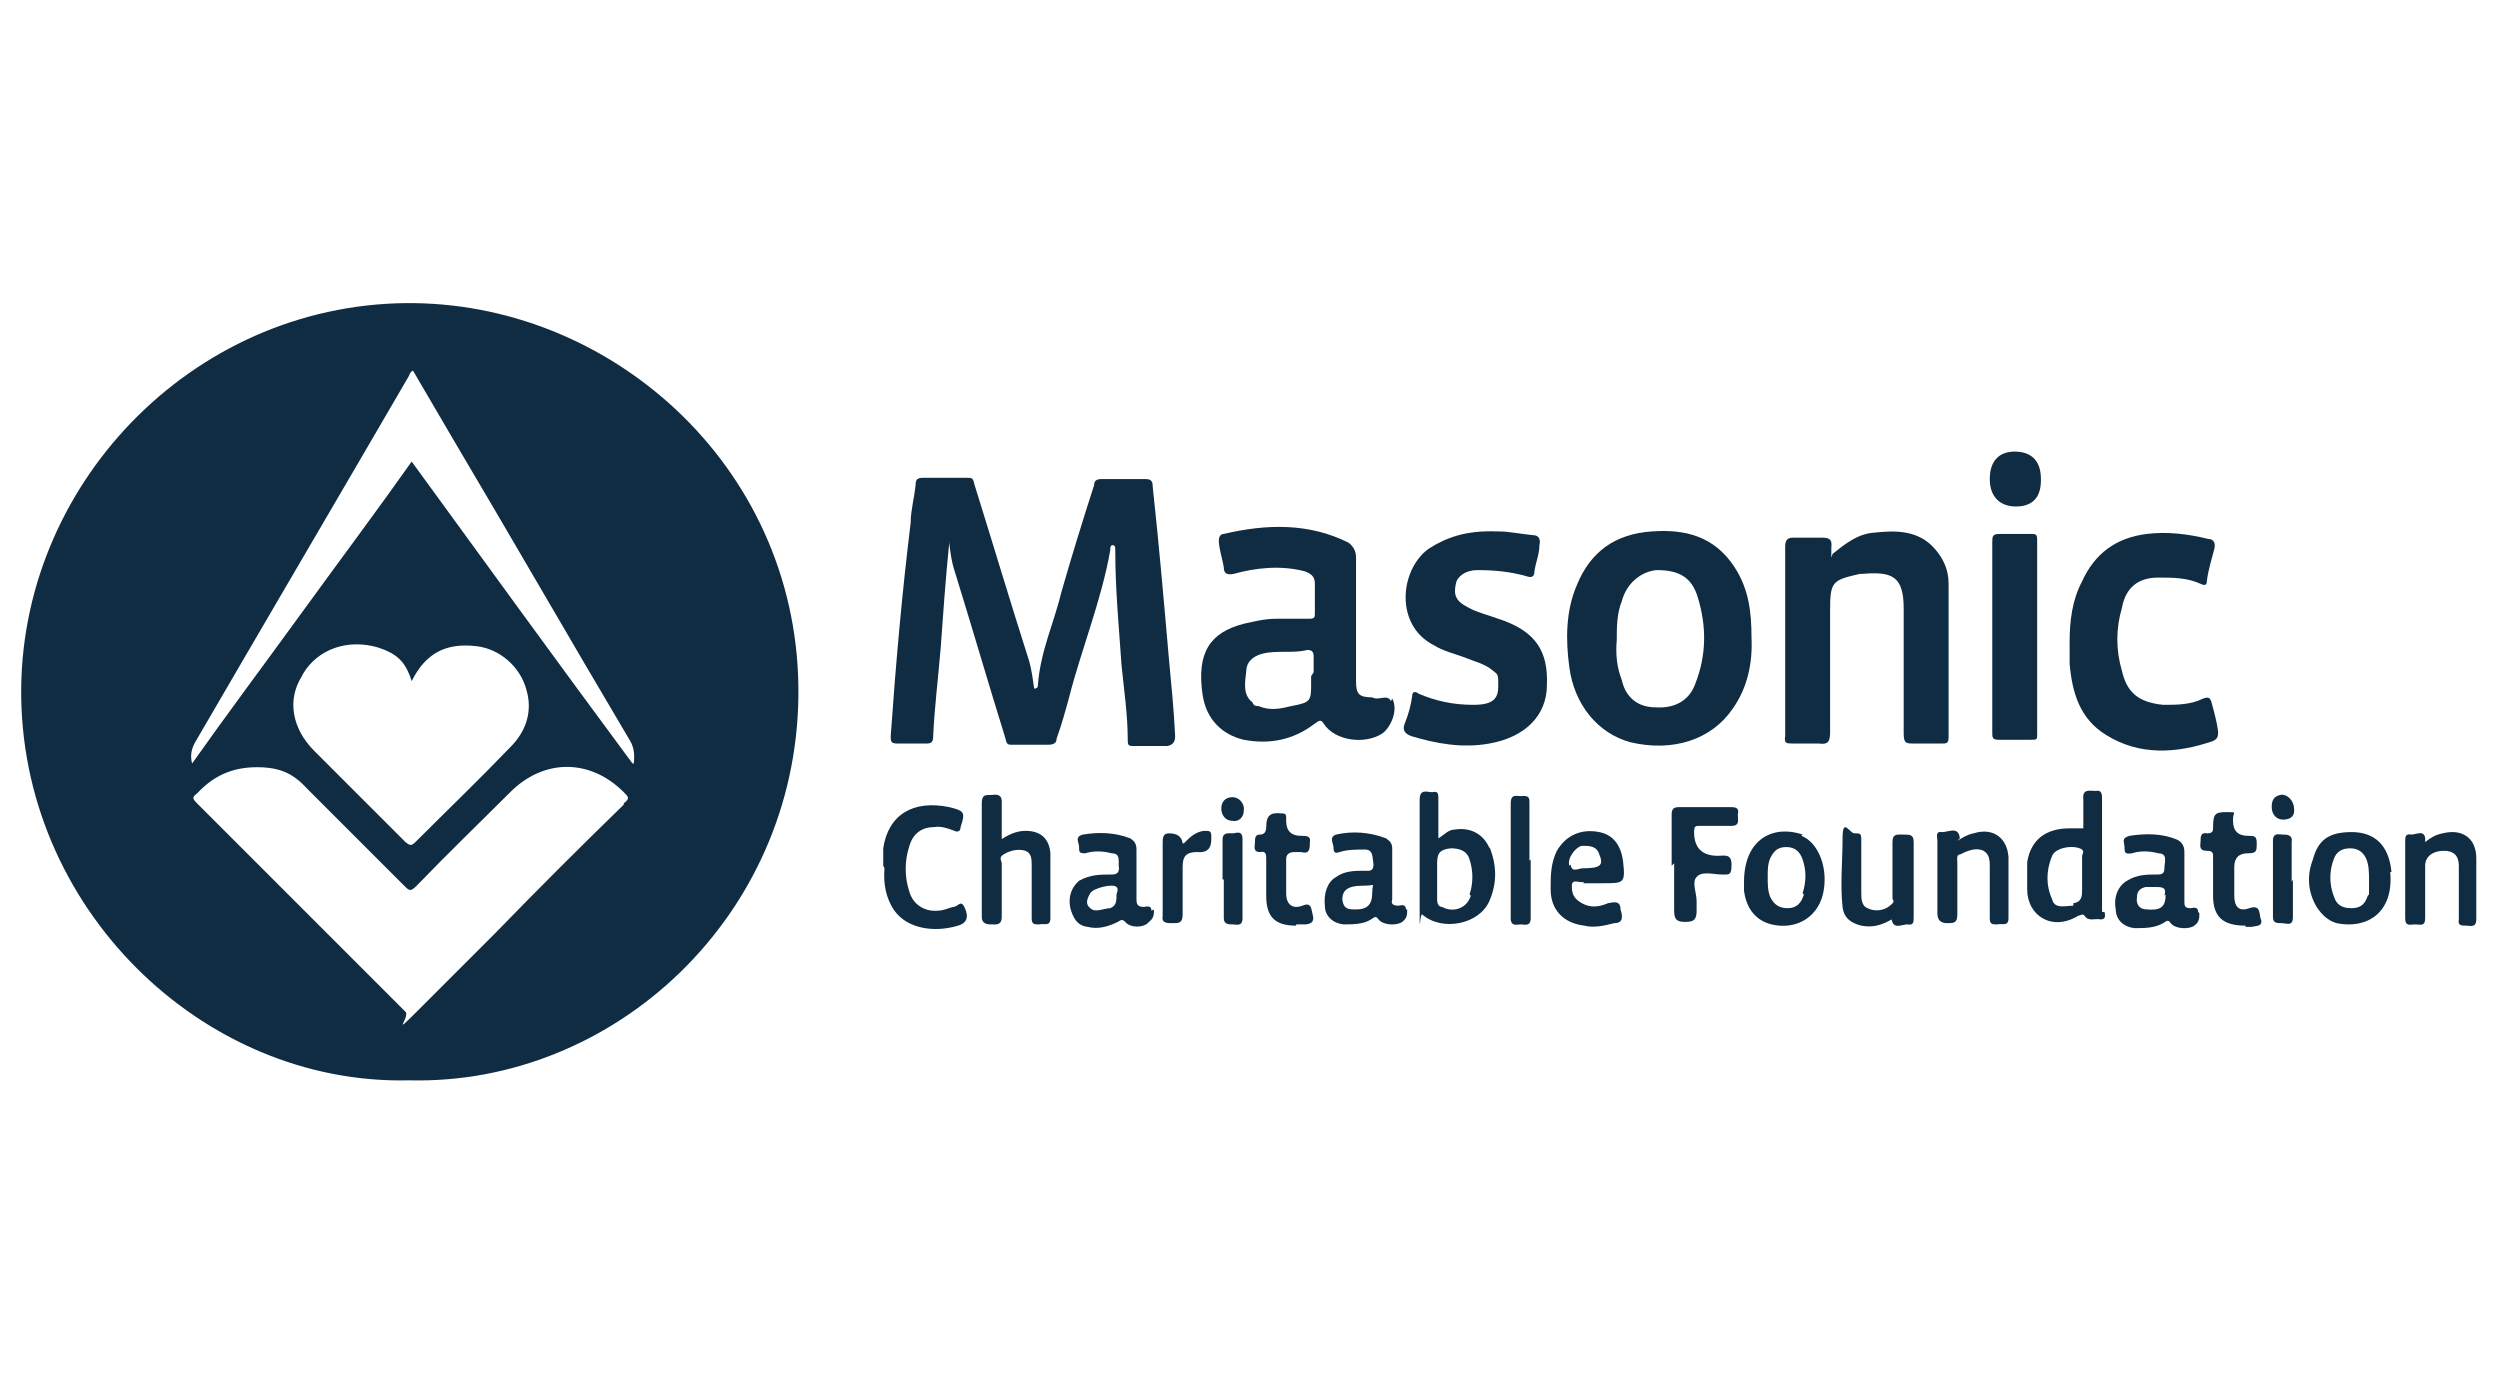 <?xml version="1.0" encoding="UTF-8"?> <svg xmlns="http://www.w3.org/2000/svg" id="a" data-name="Layer 1" width="200.4" height="110.5" viewBox="0 0 200.4 110.5"><path d="m50.7,61.2c-6-8.1-11.8-16.1-17.7-24.2-2.9,4.1-5.9,8.1-8.8,12.1s-5.9,8-8.8,12.1c-.2-.7,0-1.3.3-1.8,5.7-9.8,11.4-19.5,17.1-29.3,0,0,0-.2.3-.4,1,1.7,2.1,3.6,3.1,5.3,4.8,8.1,9.4,16.1,14.2,24.2.4.6.5,1.2.4,2m-26.5-7.2c1.2-2,3.6-2.8,6-2.1,1.5.5,2.2,1.1,2.7,2.7,1.1-2.2,2.7-3.1,5.2-2.8,1.8.2,3.5,1.6,4,3.5.5,1.7,0,3.3-1.3,4.6-2.5,2.6-5,5-7.6,7.6-.4.4-.5.2-.8,0-2.5-2.5-4.9-4.9-7.3-7.3-1.8-1.8-2.2-4.1-1-6m25.8,10.3c-3.5,3.4-6.9,6.8-10.3,10.3-2.1,2.1-4.2,4.2-6.3,6.3s-.5.4-.9,0c-5.6-5.6-11.1-11.1-16.7-16.7-.4-.4-.4-.5,0-.8,1.3-1.4,2.8-2.1,4.8-2.1s3,.6,4.1,1.8c2.6,2.6,5.1,5.1,7.7,7.7.4.4.5.5,1,0,2.5-2.6,5-5,7.5-7.5,2.7-2.7,6.4-2.7,9.1,0,.4.4.5.5,0,.9m-16.6-40.1c-17.4-.3-31.5,14-31.7,30.8-.2,17.6,14.5,31.9,31.1,31.5,16.4.4,31-13.1,31.2-30.8.2-17.9-14.5-31.3-30.8-31.5" style="fill: #102c43; stroke-width: 0px;"></path><path d="m76.1,43.4c-.3,3-.5,5.8-.7,8.6-.2,2.4-.5,4.8-.6,7.1,0,.4-.2.5-.5.5-.8,0-1.6,0-2.4,0-.5,0-.5-.2-.5-.6.4-5.7.9-11.4,1.6-17.1,0-1,.3-2,.4-3.1,0-.4.2-.5.6-.5h3.5c.4,0,.5,0,.6.5,1.5,4.8,2.9,9.5,4.4,14.2.2.7.3,1.5.4,2.2.3,0,.3-.2.3-.3.2-2.7,1.3-5,1.9-7.5.8-2.8,1.7-5.7,2.6-8.5,0-.5.4-.5.7-.5h3.4c.5,0,.6.2.6.6.5,4.6.9,9.2,1.3,13.8.2,2.1.4,4.1.5,6.2,0,.5-.2.7-.6.8-.9,0-1.7,0-2.7,0-.4,0-.5,0-.5-.5,0-2-.3-4-.5-6-.2-3-.5-6-.5-9.2,0-.2,0-.4-.2-.4s-.2.2-.2.4c-.7,4-2.3,7.9-3.3,11.8-.3,1.1-.6,2.2-1,3.3,0,.4-.3.5-.7.5h-2.8c-.4,0-.5,0-.6-.5-1.4-4.5-2.7-9-4.1-13.5-.2-.6-.3-1.3-.4-2.1" style="fill: #102c43; stroke-width: 0px;"></path><path d="m135.9,54.8c-.5,1.4-1.7,2-3.2,1.9-1.4,0-2.4-.8-2.7-2.2-.4-1-.5-2.1-.4-3.2,0-1,0-2.1.4-3.1.4-1.5,1.6-2.4,2.8-2.5,1.7,0,2.8.5,3.3,2.2.7,2.3.7,4.6-.2,6.9m4.5-3.7c0-2-.2-3.9-1.4-5.7-1.6-2.4-3.9-3-6.6-2.8-2.9.2-4.9,1.6-6,4.3-.9,2.1-.9,4.4-.6,6.6.4,3,2.3,5.3,4.9,6,3.4.8,6.5-.2,8.2-2.7,1.2-1.7,1.6-3.7,1.5-5.7" style="fill: #102c43; stroke-width: 0px;"></path><path d="m105.1,54.2v.5c0,1.5,0,1.6-1.6,1.9-.8.2-1.7.4-2.6,0-.2,0-.4,0-.5-.3-.8-.6-.6-1.6-.5-2.5,0-.7.5-1.2,1.3-1.4,1.2-.3,2.4,0,3.6-.3.4,0,.5.2.5.5v1.3m6.2,2.3c-.3-.6-1,0-1.5-.3h0c-1.1,0-1.3-.3-1.3-1.3v-9.9c0-.5-.2-.9-.6-1.2-3.2-1.6-6.6-1.5-10-.7-.3,0-.4.3-.4.5,0,.7.3,1.5.4,2.2,0,.5.3.6.8.5,1.8-.5,3.8-.7,5.7-.2.5.2.8.4.8,1v2.3c0,.4,0,.5-.5.5-.8,0-1.7,0-2.6,0-.9,0-1.7.2-2.6.4-2.7.7-3.8,2.3-3.3,5.7.3,2,1.6,3.2,3.3,3.6,2.1.4,4,0,5.7-1.3.4-.3.5-.3.7,0,.9,1.4,3.3,1.7,4.7.8.7-.5,1.3-1.9.8-2.8" style="fill: #102c43; stroke-width: 0px;"></path><path d="m146.9,44.4c1-.8,2-1.6,3.3-1.7,1.8-.2,3.6-.2,4.9,1.3.7.8,1.1,1.7,1.1,2.8v12.3c0,.5-.2.5-.5.5h-2.3c-.6,0-.8,0-.8-.8v-10c0-2.6-.9-3-3.3-2.8h-.2c-2.2.5-2.4.6-2.4,2.9v9.8c0,.8-.2,1-.9.9h-2.1c-.5,0-.7,0-.6-.6v-15.2c0-.5.2-.7.6-.7.7,0,1.5,0,2.2,0,.6,0,1,0,.9.8,0,.3,0,.5,0,.8" style="fill: #102c43; stroke-width: 0px;"></path><path d="m120.2,42.6c.7,0,1.7.2,2.7.3.5,0,.6.4.5.8,0,.7-.3,1.4-.4,2.1,0,.5-.3.5-.6.4-1.4-.4-2.7-.5-4-.5-.9,0-1.6.5-1.7,1.1-.2.9,0,1.4,1,1.9.7.4,1.6.6,2.4.9,3.1,1,4,2.7,3.9,5.3,0,2.5-1.8,4.2-4.6,4.7-2.2.4-4.3,0-6.3-.6-.5-.2-.7-.5-.5-1,.3-.7.5-1.5.6-2.2,0-.5.4-.3.5-.2,1.4.6,2.8.9,4.4.9s2-.5,2-1.5,0-.9-.5-1.3c-.6-.5-1.5-.7-2.2-1-.8-.3-1.7-.5-2.5-1-3.1-1.6-2.7-6-.4-7.7,1.4-.9,3-1.5,5.5-1.4" style="fill: #102c43; stroke-width: 0px;"></path><path d="m165.9,51.5c0-1.7.2-3.4,1-4.9,1-2.2,2.7-3.5,5.2-3.8,1.6-.2,3.3,0,4.9.4.5,0,.6.4.5.8-.2.8-.5,1.7-.6,2.6,0,.4-.3.3-.5.2-1.1-.5-2.2-.5-3.4-.5-1.6,0-2.6.8-2.9,2.4-.5,1.7-.5,3.4,0,5.1.4,1.7,1.3,2.5,3.3,2.7,1.1,0,2.2,0,3.2-.5.5-.2.6,0,.7.4.2.7.4,1.5.5,2.2,0,.4,0,.6-.4.8-2.9,1-5.9,1.2-8.6-.5-2.1-1.3-2.7-3.4-2.9-5.7v-1.4" style="fill: #102c43; stroke-width: 0px;"></path><path d="m159.7,51.2v-7.7c0-.5,0-.7.6-.7h2.4c.5,0,.6,0,.6.5v15.5c0,.5,0,.5-.5.5h-2.6c-.5,0-.5-.2-.5-.6v-7.7" style="fill: #102c43; stroke-width: 0px;"></path><path d="m166.2,72.6c-.6,0-1.5.3-1.7-.5-.5-1.1-.5-2.3,0-3.5.3-.7,1.8-.9,2.4-.5.2.2,0,.4,0,.5v2.7c0,.5,0,1-.7,1.1m2.3.7v-9c0-.4,0-.8-.5-.7-.5,0-1.1-.2-1,.7v2.3c-.4,0-.7,0-1.1,0-1.9,0-3.1.9-3.4,2.7,0,.7,0,1.5,0,2.2,0,2.1,2,3.4,4.1,2.1.2,0,.3-.2.5,0,.3.5.8.2,1.3.3.5,0,.3-.5.3-.6" style="fill: #102c43; stroke-width: 0px;"></path><path d="m117.9,71.8c-.3,1-1.4,1.4-2.3.9-.3,0-.4-.3-.4-.6v-2.9c0-.8.2-1.1,1.1-1.2.7,0,1.3.2,1.5.9.3.9.3,1.9,0,2.8m1.6-3.7c-.5-1.2-1.6-1.7-2.8-1.5-.5,0-.8.4-1.3.7v-3.1c0-.5,0-.7-.5-.6-.4,0-1-.3-1,.6v8.6c0,2.8,0,.5.2.6,1.6,1.4,4.6.8,5.4-1.1.6-1.4.6-2.8,0-4.3" style="fill: #102c43; stroke-width: 0px;"></path><path d="m80.1,67.4c.7-.5,1.4-.8,2.1-.8,1.2,0,1.9.6,2,1.8v5.2c0,.7-.5.4-.9.5-.4,0-.6,0-.6-.5v-4.2c0-.5,0-1-.5-1.2-.6-.2-1.4,0-1.9.4-.2.2,0,.5,0,.6v4.3c0,.7-.5.6-.8.6s-.8,0-.8-.6v-9.1c0-.9.5-.6,1-.7.5,0,.6.2.6.6v3" style="fill: #102c43; stroke-width: 0px;"></path><path d="m70.8,69.4v-1.4c.4-2.7,2.4-3.9,5.3-3.3,1.2.3,1.3.4.9,1.6,0,.4-.3.4-.5.3-.5-.2-1.1-.4-1.6-.3-1,0-1.7.5-2,1.5-.4,1.2-.4,2.5,0,3.7.3,1,1.2,1.6,2.3,1.5.4,0,.8-.2,1.2-.3.4,0,.6-.6.9,0,.4.8.2,1.3-.5,1.5-2,.6-4.1.2-5.1-1.2-.7-1-.9-2.2-.8-3.4" style="fill: #102c43; stroke-width: 0px;"></path><path d="m189.8,71.8c-.2.6-.5,1-1.3,1s-1.2-.3-1.4-.9c-.4-1-.4-2.1,0-3.1.2-.5.6-.8,1.3-.8s1.1.4,1.3.9.2,1.1.2,1.6,0,.8,0,1.2m1.8-1.8c-.2-2.1-1.3-3.2-3.2-3.2s-2.7.7-3.1,2.2c-.5,1.3-.4,2.6.3,3.8.4.6.9,1.1,1.6,1.3,2.4.5,4.6-.8,4.3-4.1" style="fill: #102c43; stroke-width: 0px;"></path><path d="m144.6,71.7c-.2.7-.6,1.1-1.3,1.1s-1.1-.3-1.4-.9c-.2-.5-.2-1-.2-1.6s0-1,.2-1.5c.3-.6.6-.9,1.3-.9s1.1.4,1.3,1c.3.9.3,1.7,0,2.7m0-4.7c-2.3-.8-4.7.3-4.7,3.8v.7c.2,1.5,1,2.4,2.2,2.7,2.1.5,3.9-.7,4.2-2.8.3-1.9-.5-3.8-1.8-4.3" style="fill: #102c43; stroke-width: 0px;"></path><path d="m108.7,72.9c-.6,0-1,0-1.1-.8,0-.7.4-1.1,1.6-1.1s.8-.3.8.5-.2,1.4-1.3,1.4m4,0c0-.5-.5-.3-.6-.3-.5,0-.6-.2-.5-.5v-4.1c0-.4-.2-.6-.5-.8-1.3-.5-2.7-.6-4-.3-.6.2-.2.7-.2,1.1s.2.4.5.3c.6-.2,1.3-.2,2-.2s.6.6.7,1.2c0,.6-.4.5-.7.5-.8,0-1.6,0-2.3.5-.7.4-1,1.3-.9,2.3,0,.8.6,1.4,1.5,1.5.7,0,1.6,0,2.2-.4.3-.2.4-.3.6,0,.4.5,1.5.5,1.9.2.4-.3.4-.6.4-1" style="fill: #102c43; stroke-width: 0px;"></path><path d="m125.8,69.4c-.2-.6.5-1.5,1-1.6.6,0,1.2,0,1.4.7.4.9,0,1.1-1.3,1.1s0,0,0,0c-.4,0-.9.4-1-.3m1,1.5h1.6c1.7,0,1.8,0,1.6-1.8-.2-1.4-.9-2.1-1.9-2.3-1.5-.3-2.7.3-3.4,1.5-.5,1-.5,2-.5,3.1,0,1.6,1,2.7,2.7,2.9.8.2,1.6,0,2.4-.2.7,0,.7-.5.5-1.1,0-.7-.5-.6-1-.5-.7.3-1.4.4-2.1,0s-.8-.8-.8-1.4.6-.2,1-.3" style="fill: #102c43; stroke-width: 0px;"></path><path d="m173.6,71.7c0,1-.4,1.3-1.5,1.2-.6,0-.9-.4-.8-1,0-.5.3-.7.7-.8h.7c.6,0,1,0,.8.7m2.7,1.3c0-.5-.5-.3-.6-.3-.5,0-.5-.2-.5-.6v-3.9c0-.5-.2-.8-.6-1-1.2-.5-2.5-.5-3.8-.3-.7.2-.4.5-.4.9s0,.6.6.5c.6-.2,1.4-.2,2.1,0,.8,0,.5.7.5,1.2,0,.5-.3.5-.6.5-.8,0-1.6,0-2.4.5-.7.4-1.1,1.3-.9,2.3,0,.8.6,1.4,1.5,1.5.8,0,1.6,0,2.3-.4.3-.2.4-.3.6,0,.4.5,1.5.5,1.9.2.4-.3.4-.6.4-1" style="fill: #102c43; stroke-width: 0px;"></path><path d="m151.8,73.6c-.8.5-1.6.8-2.6.6-.8-.2-1.4-.6-1.5-1.5-.2-1.8,0-3.7,0-5.5s.6-.3,1-.4c.4,0,.5,0,.5.5v4.2c0,.5,0,1.1.5,1.3.6.3,1.3.2,1.8-.2s.2-.4.2-.6v-4.5c0-.7.4-.6.9-.6s.8,0,.8.6v6c0,.4,0,.7-.5.6-.5,0-1.2.5-1.3-.6" style="fill: #102c43; stroke-width: 0px;"></path><path d="m89.5,71.7c0,.5,0,.9-.5,1.1-.5,0-1.2.4-1.6,0-.4-.3-.3-.7,0-1.2.2-.4,1.8-.8,2.1-.5.2.2,0,.5,0,.6m2.8,1.3c0-.5-.5-.3-.6-.3-.5,0-.6-.2-.6-.6v-4c0-.5-.2-.7-.5-.9-1.3-.5-2.6-.5-3.8-.3-.7.2-.3.6-.3,1s0,.5.5.5c.6-.2,1.4-.2,2.1,0,.8,0,.5.7.6,1.2,0,.5-.4.5-.6.5-.9,0-1.7,0-2.6.5-.6.5-.9,1.3-.7,2.2.2.7.5,1.4,1.4,1.5.8.2,1.6,0,2.4-.4.3-.2.4-.2.6,0,.4.5,1.5.5,1.9,0,.4-.3.4-.6.4-1" style="fill: #102c43; stroke-width: 0px;"></path><path d="m156.9,67.4c.5-.3.8-.5,1.3-.6,1.6-.5,2.7.4,2.8,1.9v4.9c0,.7-.5.4-.9.5-.4,0-.6,0-.6-.5v-4.1c0-.5,0-1-.5-1.3-.6-.3-1.3,0-1.9.3-.3,0-.2.5-.2.6v4.2c0,.7-.3.7-.8.7s-.8-.2-.8-.8v-5.8c0-.3-.2-.8.4-.7.5,0,1.3-.5,1.4.5" style="fill: #102c43; stroke-width: 0px;"></path><path d="m134,69.4v-4.1c0-.5.2-.6.6-.6h4.2c.5,0,.6.2.5.6,0,.4.2.9-.5.9h-2.5c-.4,0-.5,0-.5.5q0,1.9,1.9,1.9c.5,0,1.1-.2,1.1.7s-.2.8-.8.8-1.6-.3-2,.2c-.4.4,0,1.3,0,1.9v.8c0,.7-.2.9-.9.9s-.9-.2-.9-.9v-3.8" style="fill: #102c43; stroke-width: 0px;"></path><path d="m194.4,67.5c.5-.4.9-.6,1.4-.7,1.6-.4,2.7.4,2.7,2v4.9c0,.7-.5.5-.8.5-.4,0-.7,0-.6-.5v-4.3c0-.8-.4-1.2-1.2-1.2s-1.5.4-1.5,1.2v4.2c0,.7-.4.5-.8.5s-.8.2-.8-.5v-6.1c0-.4,0-.7.5-.6.4,0,1.2-.5,1.1.6" style="fill: #102c43; stroke-width: 0px;"></path><path d="m180,74.2c-1.8,0-2.6-.7-2.6-2.4v-3.1c0-.3,0-.5-.5-.5-.7,0-.5-.5-.5-.8s0-.7.5-.6c.5,0,.5-.2.5-.5,0-1.1.2-1.2,1.1-1.2s.5,0,.5.5v.2q0,1.2,1.2,1.2c.5,0,.7,0,.7.6s0,.8-.7.8q-1.1,0-1.1,1.1v2.3c0,.9.4,1.3,1.2,1,.9-.3.8.4.9.8.3.7-.4.6-.7.7h-.5" style="fill: #102c43; stroke-width: 0px;"></path><path d="m103.9,74.2c-1.7,0-2.4-.7-2.4-2.4v-2.9c0-.4,0-.7-.5-.6-.6,0-.4-.5-.4-.8s0-.6.4-.6.5-.3.5-.6c0-.9.3-1.2,1.2-1.1.2,0,.4,0,.4.3v.3q0,1.2,1.2,1.2c.4,0,.8,0,.7.5,0,.5,0,1-.7.8h-.5c-.5,0-.7.2-.7.6v2.7c0,.9.5,1.3,1.3,1,.7-.3.7.2.8.6s.2.8-.5.9c-.3,0-.5,0-.8,0" style="fill: #102c43; stroke-width: 0px;"></path><path d="m122.7,68.9v4.7c0,.7-.5.5-.8.5s-.8.2-.8-.5v-9.2c0-.9.6-.5,1-.6.5,0,.5.2.5.6v4.6" style="fill: #102c43; stroke-width: 0px;"></path><path d="m94.9,67.6c.5-.5.9-.9,1.6-1,.5,0,.6,0,.6.5s0,1.3-1.1,1.2c-.9,0-1.2.3-1.2,1.2v3.8c0,.7-.3.7-.8.7s-.9,0-.8-.6v-5.8c0-.4,0-.8.5-.8q1,0,1.1.8" style="fill: #102c43; stroke-width: 0px;"></path><path d="m163.6,38.5c0,1.4-.7,2.1-2,2.1s-2.1-.8-2.1-2.2.7-2.2,2-2.2,2.1.7,2.1,2.2" style="fill: #102c43; stroke-width: 0px;"></path><path d="m98,70.5v-3.2c0-.6.5-.5.8-.5s.8-.3.8.5v6.3c0,.7-.5.5-.8.5s-.7,0-.7-.5v-3.1" style="fill: #102c43; stroke-width: 0px;"></path><path d="m183.8,70.5v3c0,.8-.5.5-.9.5s-.7,0-.7-.5v-6.1c0-.7.5-.5.8-.5s.8,0,.7.6v3.2" style="fill: #102c43; stroke-width: 0px;"></path><path d="m183.9,65c0,.5-.4.7-.9.7s-.9-.4-.9-1,.2-.9.8-1c.5,0,1,.5,1,1.2" style="fill: #102c43; stroke-width: 0px;"></path><path d="m98.8,63.9c.5,0,1,.5.9,1.1,0,.5-.4.9-.9.8-.6,0-.9-.5-.9-1s.3-.9.9-.9" style="fill: #102c43; stroke-width: 0px;"></path></svg> 
